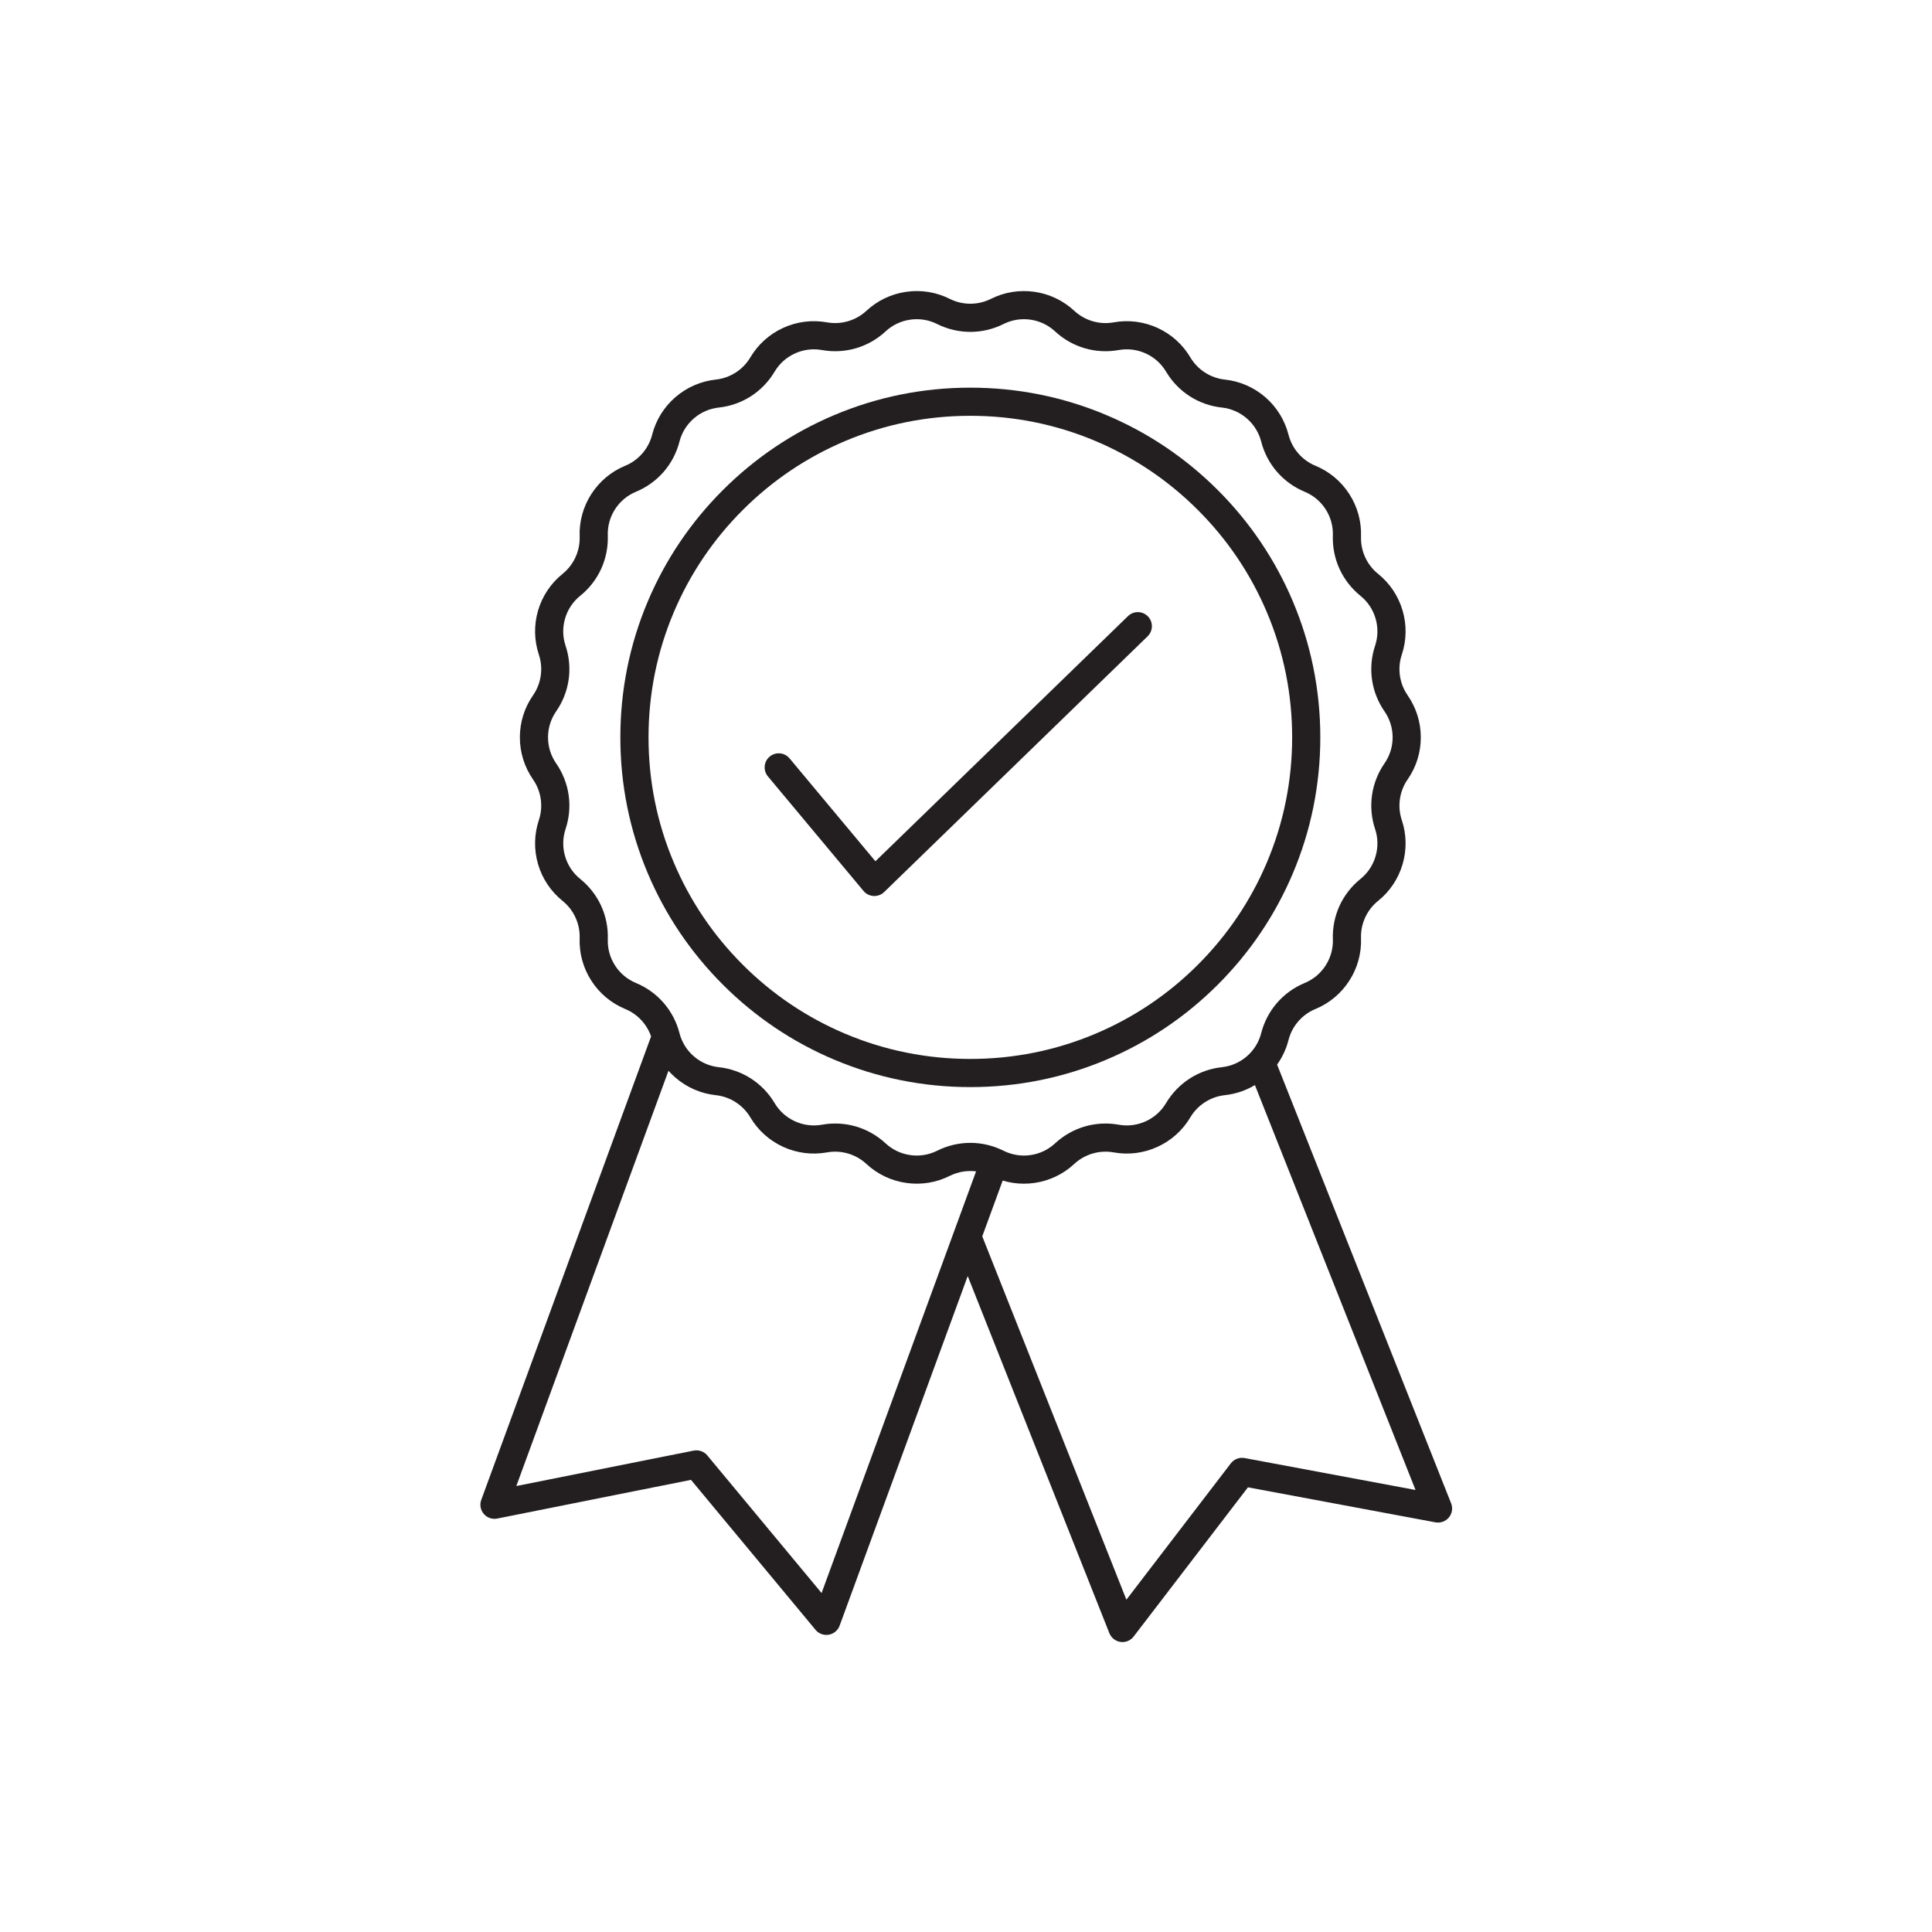 <svg version="1.2" preserveAspectRatio="xMidYMid meet" height="500" viewBox="0 0 375 375" zoomAndPan="magnify" width="500" xmlns:xlink="http://www.w3.org/1999/xlink" xmlns="http://www.w3.org/2000/svg"><defs><clipPath id="b871d7b225"><path d="M 93.051 56.223 L 282 56.223 L 282 318.723 L 93.051 318.723 Z M 93.051 56.223"></path></clipPath></defs><g id="6acba187d0"><path d="M 161.898 205.668 C 170.273 209.207 179.172 211.004 188.34 211.004 C 197.512 211.004 206.406 209.207 214.781 205.668 C 222.871 202.246 230.137 197.355 236.375 191.121 C 242.613 184.887 247.508 177.629 250.93 169.547 C 254.473 161.176 256.27 152.285 256.27 143.125 C 256.27 133.961 254.473 125.07 250.93 116.699 C 247.508 108.617 242.609 101.359 236.375 95.125 C 230.137 88.891 222.871 84 214.781 80.578 C 206.406 77.039 197.512 75.246 188.34 75.246 C 179.172 75.246 170.273 77.039 161.898 80.578 C 153.809 84 146.547 88.895 140.309 95.125 C 134.07 101.359 129.172 108.617 125.75 116.699 C 122.207 125.07 120.41 133.961 120.41 143.125 C 120.41 152.285 122.207 161.176 125.75 169.547 C 129.172 177.629 134.07 184.887 140.309 191.121 C 146.547 197.355 153.809 202.25 161.898 205.668 Z M 125.879 143.121 C 125.879 134.695 127.527 126.52 130.785 118.828 C 133.93 111.395 138.434 104.719 144.172 98.988 C 149.91 93.254 156.59 88.754 164.027 85.609 C 171.727 82.355 179.906 80.707 188.34 80.707 C 196.773 80.707 204.953 82.355 212.652 85.609 C 220.09 88.754 226.773 93.254 232.508 98.988 C 238.246 104.719 242.75 111.395 245.895 118.828 C 249.152 126.52 250.805 134.695 250.805 143.121 C 250.805 151.551 249.152 159.723 245.895 167.418 C 242.75 174.852 238.246 181.523 232.508 187.258 C 226.773 192.992 220.09 197.492 212.652 200.637 C 204.953 203.891 196.773 205.539 188.34 205.539 C 179.906 205.539 171.727 203.891 164.027 200.637 C 156.59 197.492 149.91 192.992 144.172 187.258 C 138.434 181.523 133.93 174.852 130.785 167.418 C 127.527 159.723 125.879 151.551 125.879 143.121 Z M 125.879 143.121" style="stroke:none;fill-rule:nonzero;fill:#231f20;fill-opacity:1;"></path><path d="M 167.609 172.934 C 168.098 173.516 168.805 173.871 169.566 173.91 C 169.613 173.914 169.66 173.914 169.707 173.914 C 170.418 173.914 171.102 173.641 171.613 173.145 L 222.754 123.504 C 223.836 122.453 223.859 120.723 222.809 119.641 C 221.758 118.559 220.027 118.535 218.945 119.586 L 169.918 167.172 L 153.25 147.199 C 152.281 146.043 150.559 145.887 149.398 146.852 C 148.242 147.816 148.086 149.539 149.051 150.699 Z M 167.609 172.934" style="stroke:none;fill-rule:nonzero;fill:#231f20;fill-opacity:1;"></path><g clip-path="url(#b871d7b225)" clip-rule="nonzero"><path d="M 281.66 291.793 L 247.883 206.637 C 248.902 205.211 249.656 203.602 250.098 201.871 L 250.102 201.855 C 250.789 199.16 252.738 196.918 255.305 195.855 C 255.309 195.855 255.312 195.852 255.316 195.852 C 258.031 194.73 260.305 192.832 261.895 190.363 C 263.488 187.895 264.273 185.039 264.172 182.113 L 264.172 182.09 C 264.074 179.316 265.309 176.621 267.469 174.879 C 267.473 174.875 267.477 174.871 267.477 174.871 C 269.77 173.027 271.414 170.562 272.242 167.742 C 273.07 164.922 273.016 161.957 272.086 159.172 C 272.086 159.168 272.082 159.168 272.082 159.164 C 271.203 156.527 271.625 153.59 273.207 151.309 L 273.219 151.293 C 273.219 151.293 273.219 151.289 273.223 151.289 C 274.891 148.879 275.777 146.059 275.777 143.125 C 275.777 140.191 274.891 137.371 273.219 134.957 L 273.211 134.941 C 271.625 132.66 271.207 129.727 272.082 127.09 C 272.082 127.086 272.086 127.082 272.086 127.078 C 273.016 124.293 273.07 121.328 272.242 118.508 C 271.414 115.688 269.77 113.223 267.473 111.375 C 265.309 109.633 264.074 106.934 264.172 104.152 L 264.172 104.145 C 264.273 101.211 263.488 98.355 261.895 95.887 C 260.305 93.418 258.031 91.52 255.312 90.395 C 252.738 89.332 250.789 87.086 250.102 84.387 L 250.098 84.379 C 249.371 81.539 247.816 79.02 245.598 77.098 C 243.379 75.176 240.664 73.992 237.746 73.676 L 237.73 73.676 C 234.965 73.375 232.469 71.77 231.051 69.383 C 231.047 69.379 231.047 69.375 231.047 69.371 C 229.547 66.844 227.34 64.863 224.668 63.641 C 221.996 62.422 219.051 62.051 216.16 62.57 L 216.148 62.57 C 213.414 63.066 210.566 62.23 208.531 60.34 L 208.516 60.328 C 206.363 58.332 203.691 57.055 200.781 56.641 C 197.871 56.227 194.949 56.699 192.32 58.016 C 189.828 59.266 186.852 59.266 184.359 58.016 C 181.734 56.699 178.809 56.223 175.902 56.641 C 172.992 57.055 170.316 58.332 168.168 60.328 L 168.152 60.34 C 166.117 62.23 163.27 63.062 160.535 62.57 L 160.523 62.57 C 157.633 62.051 154.688 62.418 152.016 63.641 C 149.34 64.863 147.137 66.844 145.641 69.367 C 145.637 69.371 145.637 69.375 145.637 69.375 C 144.219 71.766 141.719 73.375 138.957 73.672 L 138.938 73.676 C 136.02 73.992 133.305 75.176 131.086 77.098 C 128.867 79.02 127.309 81.539 126.582 84.387 L 126.582 84.391 C 125.891 87.086 123.945 89.332 121.371 90.395 C 121.367 90.395 121.359 90.398 121.355 90.398 C 118.645 91.523 116.375 93.418 114.785 95.883 C 113.195 98.352 112.406 101.207 112.512 104.141 L 112.512 104.156 C 112.605 106.934 111.371 109.633 109.203 111.379 C 106.914 113.223 105.266 115.688 104.438 118.508 C 103.613 121.328 103.668 124.289 104.598 127.078 C 105.477 129.715 105.059 132.656 103.473 134.938 L 103.461 134.961 C 101.789 137.367 100.906 140.191 100.906 143.125 C 100.906 146.055 101.789 148.879 103.461 151.289 L 103.473 151.309 C 105.059 153.594 105.477 156.531 104.598 159.168 C 103.668 161.957 103.613 164.922 104.438 167.742 C 105.266 170.559 106.914 173.023 109.203 174.867 C 109.203 174.867 109.207 174.871 109.207 174.871 C 111.371 176.617 112.605 179.312 112.512 182.09 L 112.512 182.105 C 112.406 185.039 113.195 187.895 114.785 190.363 C 116.375 192.832 118.648 194.73 121.371 195.852 C 123.723 196.824 125.551 198.781 126.375 201.168 L 93.41 291.133 C 93.07 292.059 93.258 293.098 93.902 293.848 C 94.543 294.598 95.543 294.941 96.512 294.75 L 134.121 287.238 L 158.297 316.352 C 158.82 316.98 159.594 317.336 160.398 317.336 C 160.555 317.336 160.711 317.324 160.867 317.297 C 161.828 317.129 162.633 316.461 162.969 315.543 L 187.832 247.68 L 215.328 316.996 C 215.691 317.91 216.52 318.559 217.492 318.695 C 217.617 318.715 217.746 318.723 217.871 318.723 C 218.711 318.723 219.52 318.332 220.039 317.652 L 242.227 288.688 L 278.617 295.484 C 279.594 295.664 280.598 295.305 281.23 294.535 C 281.863 293.766 282.027 292.715 281.66 291.793 Z M 123.453 190.801 C 121.773 190.109 120.363 188.934 119.379 187.406 C 118.395 185.879 117.91 184.109 117.973 182.293 L 117.973 182.277 C 118.051 180.066 117.605 177.832 116.684 175.82 C 115.762 173.809 114.363 172.008 112.641 170.621 C 112.637 170.621 112.633 170.617 112.633 170.617 C 111.215 169.477 110.195 167.949 109.684 166.203 C 109.172 164.457 109.207 162.625 109.781 160.898 C 110.484 158.797 110.688 156.527 110.375 154.332 C 110.062 152.141 109.227 150.016 107.965 148.195 L 107.953 148.18 C 106.918 146.688 106.371 144.938 106.371 143.125 C 106.371 141.309 106.918 139.562 107.949 138.07 L 107.965 138.051 C 109.227 136.23 110.062 134.109 110.375 131.914 C 110.688 129.723 110.484 127.453 109.781 125.352 C 109.781 125.348 109.781 125.348 109.777 125.344 C 109.203 123.621 109.172 121.789 109.684 120.043 C 110.195 118.297 111.215 116.773 112.637 115.629 C 114.363 114.238 115.762 112.441 116.68 110.426 C 117.602 108.414 118.047 106.18 117.973 103.969 L 117.973 103.953 C 117.91 102.137 118.395 100.367 119.379 98.84 C 120.363 97.312 121.773 96.137 123.453 95.445 C 123.457 95.441 123.461 95.441 123.465 95.438 C 125.512 94.59 127.363 93.258 128.816 91.586 C 130.27 89.91 131.328 87.891 131.879 85.738 L 131.879 85.73 C 132.328 83.973 133.293 82.414 134.664 81.223 C 136.039 80.031 137.719 79.301 139.523 79.105 L 139.539 79.102 C 141.746 78.863 143.895 78.105 145.762 76.906 C 147.625 75.703 149.207 74.062 150.336 72.16 C 150.336 72.16 150.34 72.156 150.34 72.156 C 151.266 70.59 152.633 69.363 154.285 68.609 C 155.941 67.852 157.762 67.621 159.551 67.945 L 159.562 67.945 C 161.742 68.34 164.02 68.215 166.145 67.594 C 168.27 66.973 170.25 65.848 171.871 64.344 L 171.887 64.328 C 173.219 63.094 174.875 62.301 176.672 62.047 C 178.473 61.789 180.285 62.082 181.91 62.898 C 183.895 63.891 186.121 64.418 188.34 64.418 C 190.562 64.418 192.785 63.895 194.77 62.898 C 196.398 62.082 198.207 61.789 200.008 62.047 C 201.809 62.301 203.465 63.094 204.797 64.328 L 204.809 64.34 C 206.43 65.848 208.41 66.973 210.535 67.594 C 212.66 68.219 214.938 68.34 217.113 67.945 L 217.125 67.945 C 218.918 67.621 220.738 67.852 222.395 68.609 C 224.047 69.363 225.414 70.59 226.34 72.152 C 226.34 72.156 226.344 72.156 226.344 72.156 C 227.473 74.062 229.059 75.707 230.922 76.906 C 232.785 78.105 234.938 78.863 237.141 79.105 L 237.156 79.105 C 238.961 79.301 240.641 80.031 242.016 81.223 C 243.387 82.414 244.352 83.973 244.805 85.734 L 244.805 85.742 C 245.355 87.891 246.414 89.91 247.867 91.586 C 249.32 93.262 251.172 94.594 253.227 95.445 C 254.906 96.141 256.316 97.312 257.301 98.844 C 258.285 100.371 258.77 102.137 258.707 103.961 L 258.707 103.969 C 258.633 106.18 259.078 108.414 260 110.426 C 260.922 112.441 262.32 114.238 264.047 115.633 C 265.465 116.773 266.484 118.301 266.996 120.047 C 267.508 121.785 267.477 123.617 266.902 125.34 C 266.902 125.344 266.898 125.348 266.898 125.352 C 266.199 127.453 265.992 129.723 266.305 131.914 C 266.621 134.109 267.453 136.23 268.719 138.059 L 268.727 138.07 C 269.762 139.562 270.309 141.309 270.309 143.125 C 270.309 144.941 269.762 146.688 268.727 148.18 L 268.715 148.195 C 267.453 150.02 266.621 152.141 266.309 154.332 C 265.992 156.527 266.199 158.797 266.898 160.898 C 266.898 160.902 266.898 160.902 266.902 160.902 C 267.477 162.629 267.508 164.461 266.996 166.203 C 266.488 167.949 265.469 169.473 264.055 170.613 C 264.051 170.617 264.047 170.617 264.043 170.621 C 262.32 172.012 260.922 173.809 260 175.82 C 259.078 177.836 258.633 180.066 258.707 182.273 L 258.711 182.297 C 258.773 184.113 258.285 185.879 257.301 187.406 C 256.316 188.934 254.906 190.109 253.234 190.801 C 253.23 190.801 253.227 190.805 253.223 190.805 C 251.172 191.652 249.32 192.988 247.867 194.664 C 246.414 196.336 245.355 198.359 244.805 200.504 L 244.801 200.516 C 244.441 201.934 243.742 203.223 242.766 204.293 C 242.754 204.309 242.738 204.324 242.727 204.336 C 242.504 204.578 242.266 204.809 242.016 205.023 C 240.645 206.215 238.961 206.945 237.16 207.141 L 237.141 207.145 C 234.938 207.383 232.785 208.141 230.922 209.344 C 229.059 210.543 227.473 212.184 226.344 214.09 C 226.344 214.094 226.34 214.098 226.336 214.102 C 225.41 215.66 224.047 216.883 222.395 217.641 C 220.742 218.395 218.922 218.625 217.133 218.305 L 217.125 218.301 C 217.125 218.301 217.121 218.301 217.117 218.301 C 214.938 217.91 212.664 218.031 210.539 218.652 C 208.414 219.277 206.43 220.402 204.805 221.91 L 204.797 221.918 C 203.465 223.156 201.809 223.945 200.008 224.203 C 198.207 224.461 196.398 224.164 194.773 223.352 C 194.594 223.262 194.418 223.18 194.234 223.098 C 194.184 223.07 194.129 223.047 194.074 223.027 C 192.273 222.242 190.305 221.828 188.34 221.828 C 186.121 221.828 183.898 222.355 181.91 223.352 C 180.285 224.164 178.473 224.461 176.676 224.203 C 174.875 223.945 173.219 223.156 171.883 221.918 L 171.875 221.906 C 170.25 220.402 168.27 219.277 166.145 218.652 C 164.023 218.031 161.754 217.91 159.574 218.301 L 159.566 218.301 C 159.562 218.301 159.559 218.305 159.555 218.305 C 157.766 218.625 155.945 218.398 154.289 217.641 C 152.633 216.883 151.27 215.656 150.34 214.09 C 149.211 212.184 147.625 210.543 145.762 209.344 C 143.898 208.145 141.746 207.383 139.539 207.145 L 139.527 207.145 C 137.723 206.949 136.039 206.215 134.668 205.027 C 133.293 203.836 132.332 202.277 131.883 200.523 L 131.879 200.508 C 131.332 198.359 130.27 196.336 128.816 194.664 C 127.363 192.984 125.508 191.652 123.453 190.801 Z M 185.168 239.07 L 159.469 309.207 L 137.289 282.5 C 136.648 281.727 135.633 281.367 134.648 281.562 L 100.219 288.438 L 129.75 207.836 C 130.164 208.297 130.609 208.738 131.086 209.152 C 133.305 211.074 136.02 212.258 138.941 212.574 L 138.953 212.574 C 141.719 212.871 144.219 214.48 145.637 216.875 C 147.137 219.402 149.34 221.383 152.016 222.605 C 154.684 223.824 157.625 224.195 160.516 223.68 L 160.523 223.676 C 160.527 223.676 160.531 223.676 160.535 223.676 C 163.27 223.184 166.117 224.016 168.156 225.91 L 168.164 225.918 C 170.316 227.918 172.992 229.191 175.902 229.605 C 178.809 230.023 181.734 229.547 184.359 228.23 C 185.945 227.438 187.727 227.148 189.457 227.363 Z M 241.578 283.008 C 240.566 282.82 239.531 283.215 238.906 284.031 L 218.633 310.5 L 190.656 239.973 L 194.621 229.148 C 195.957 229.551 197.34 229.754 198.734 229.754 C 199.414 229.754 200.098 229.703 200.781 229.609 C 203.688 229.191 206.363 227.918 208.52 225.914 L 208.527 225.906 C 210.562 224.02 213.41 223.184 216.145 223.676 L 216.148 223.676 C 216.148 223.676 216.152 223.676 216.156 223.676 C 219.051 224.199 221.992 223.828 224.664 222.605 C 227.34 221.383 229.543 219.402 231.043 216.875 C 231.047 216.871 231.047 216.867 231.051 216.863 C 232.469 214.477 234.965 212.871 237.723 212.574 L 237.742 212.57 C 239.828 212.344 241.809 211.676 243.578 210.613 L 274.754 289.203 Z M 241.578 283.008" style="stroke:none;fill-rule:nonzero;fill:#231f20;fill-opacity:1;"></path></g></g></svg>